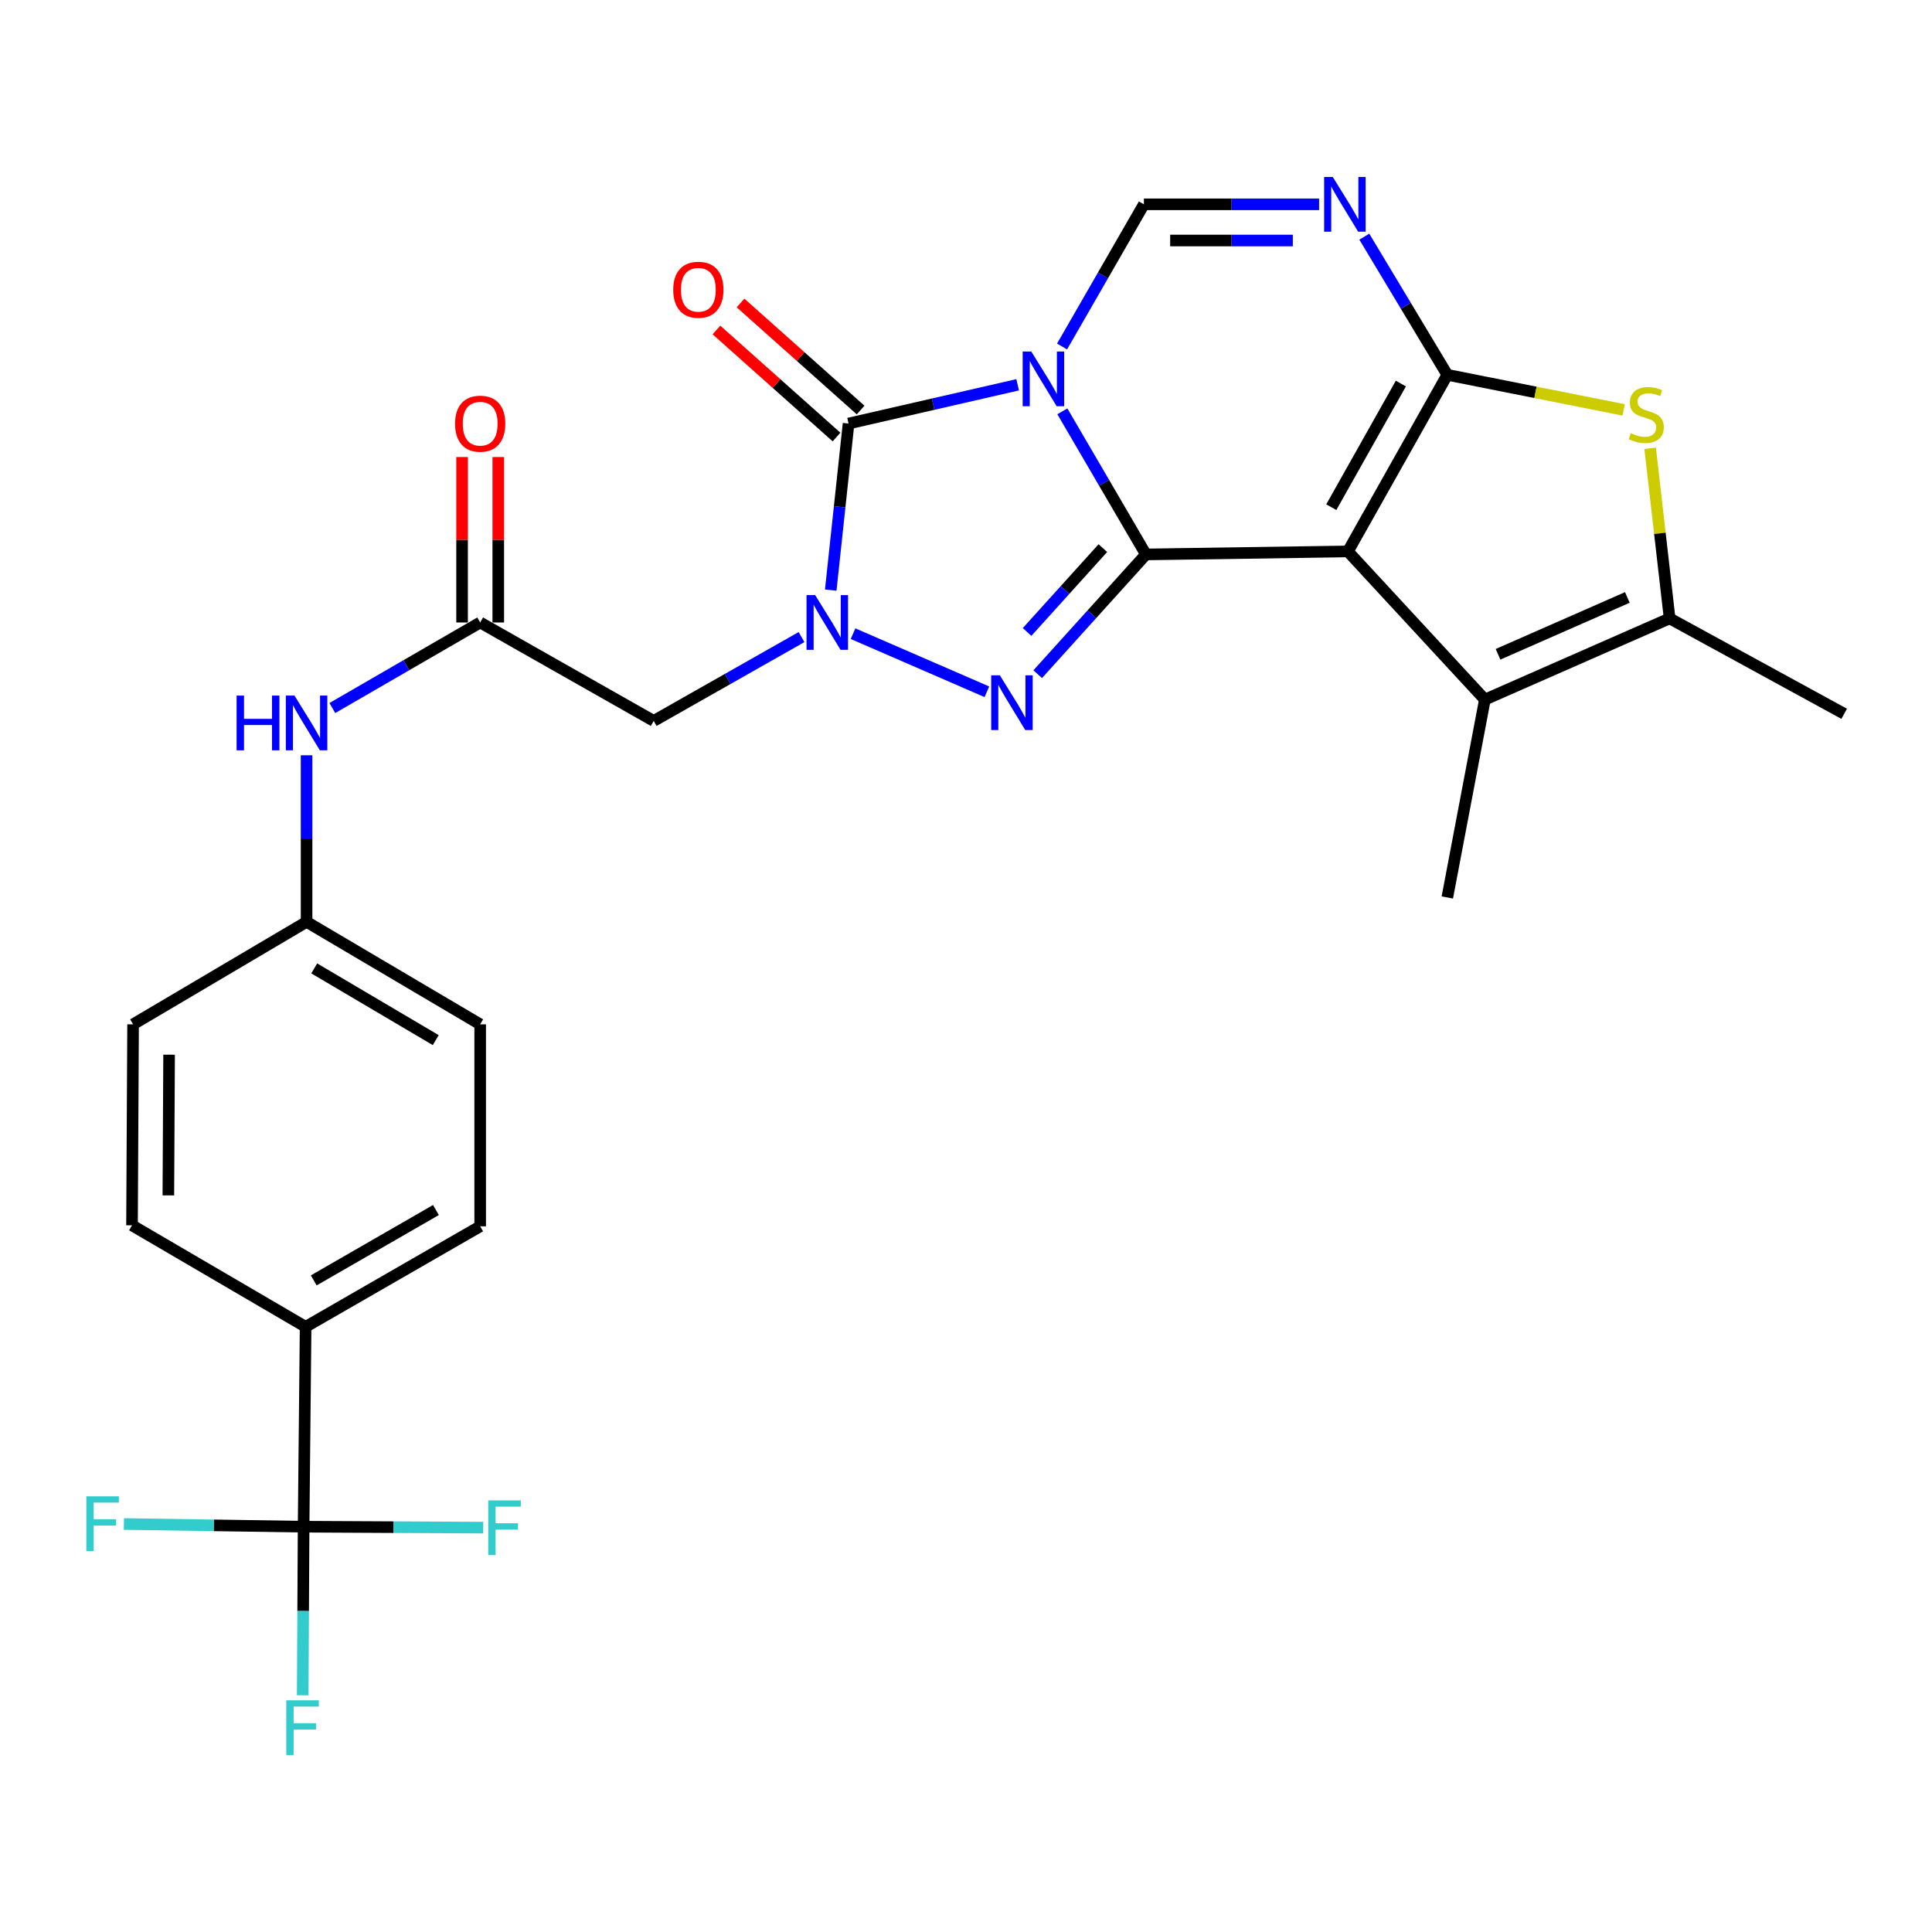 <?xml version='1.0' encoding='iso-8859-1'?>
<svg version='1.1' baseProfile='full'
              xmlns='http://www.w3.org/2000/svg'
                      xmlns:rdkit='http://www.rdkit.org/xml'
                      xmlns:xlink='http://www.w3.org/1999/xlink'
                  xml:space='preserve'
width='1000px' height='1000px' viewBox='0 0 1000 1000'>
<!-- END OF HEADER -->
<rect style='opacity:1.0;fill:#FFFFFF;stroke:none' width='1000' height='1000' x='0' y='0'> </rect>
<path class='bond-0' d='M 549.872,212.902 L 571.501,249.939' style='fill:none;fill-rule:evenodd;stroke:#0000FF;stroke-width:6px;stroke-linecap:butt;stroke-linejoin:miter;stroke-opacity:1' />
<path class='bond-0' d='M 571.501,249.939 L 593.13,286.975' style='fill:none;fill-rule:evenodd;stroke:#000000;stroke-width:6px;stroke-linecap:butt;stroke-linejoin:miter;stroke-opacity:1' />
<path class='bond-5' d='M 526.74,199.165 L 482.977,209.193' style='fill:none;fill-rule:evenodd;stroke:#0000FF;stroke-width:6px;stroke-linecap:butt;stroke-linejoin:miter;stroke-opacity:1' />
<path class='bond-5' d='M 482.977,209.193 L 439.214,219.22' style='fill:none;fill-rule:evenodd;stroke:#000000;stroke-width:6px;stroke-linecap:butt;stroke-linejoin:miter;stroke-opacity:1' />
<path class='bond-7' d='M 549.718,179.345 L 570.899,142.552' style='fill:none;fill-rule:evenodd;stroke:#0000FF;stroke-width:6px;stroke-linecap:butt;stroke-linejoin:miter;stroke-opacity:1' />
<path class='bond-7' d='M 570.899,142.552 L 592.079,105.758' style='fill:none;fill-rule:evenodd;stroke:#000000;stroke-width:6px;stroke-linecap:butt;stroke-linejoin:miter;stroke-opacity:1' />
<path class='bond-1' d='M 593.13,286.975 L 697.676,285.415' style='fill:none;fill-rule:evenodd;stroke:#000000;stroke-width:6px;stroke-linecap:butt;stroke-linejoin:miter;stroke-opacity:1' />
<path class='bond-4' d='M 593.13,286.975 L 565.119,317.966' style='fill:none;fill-rule:evenodd;stroke:#000000;stroke-width:6px;stroke-linecap:butt;stroke-linejoin:miter;stroke-opacity:1' />
<path class='bond-4' d='M 565.119,317.966 L 537.109,348.956' style='fill:none;fill-rule:evenodd;stroke:#0000FF;stroke-width:6px;stroke-linecap:butt;stroke-linejoin:miter;stroke-opacity:1' />
<path class='bond-4' d='M 570.833,283.714 L 551.225,305.408' style='fill:none;fill-rule:evenodd;stroke:#000000;stroke-width:6px;stroke-linecap:butt;stroke-linejoin:miter;stroke-opacity:1' />
<path class='bond-4' d='M 551.225,305.408 L 531.618,327.101' style='fill:none;fill-rule:evenodd;stroke:#0000FF;stroke-width:6px;stroke-linecap:butt;stroke-linejoin:miter;stroke-opacity:1' />
<path class='bond-9' d='M 697.676,285.415 L 768.573,362.107' style='fill:none;fill-rule:evenodd;stroke:#000000;stroke-width:6px;stroke-linecap:butt;stroke-linejoin:miter;stroke-opacity:1' />
<path class='bond-29' d='M 697.676,285.415 L 749.127,194' style='fill:none;fill-rule:evenodd;stroke:#000000;stroke-width:6px;stroke-linecap:butt;stroke-linejoin:miter;stroke-opacity:1' />
<path class='bond-29' d='M 689.073,262.517 L 725.088,198.526' style='fill:none;fill-rule:evenodd;stroke:#000000;stroke-width:6px;stroke-linecap:butt;stroke-linejoin:miter;stroke-opacity:1' />
<path class='bond-2' d='M 749.127,194 L 727.643,158.246' style='fill:none;fill-rule:evenodd;stroke:#000000;stroke-width:6px;stroke-linecap:butt;stroke-linejoin:miter;stroke-opacity:1' />
<path class='bond-2' d='M 727.643,158.246 L 706.159,122.492' style='fill:none;fill-rule:evenodd;stroke:#0000FF;stroke-width:6px;stroke-linecap:butt;stroke-linejoin:miter;stroke-opacity:1' />
<path class='bond-8' d='M 749.127,194 L 794.762,203.083' style='fill:none;fill-rule:evenodd;stroke:#000000;stroke-width:6px;stroke-linecap:butt;stroke-linejoin:miter;stroke-opacity:1' />
<path class='bond-8' d='M 794.762,203.083 L 840.397,212.167' style='fill:none;fill-rule:evenodd;stroke:#CCCC00;stroke-width:6px;stroke-linecap:butt;stroke-linejoin:miter;stroke-opacity:1' />
<path class='bond-3' d='M 429.988,305.446 L 434.601,262.333' style='fill:none;fill-rule:evenodd;stroke:#0000FF;stroke-width:6px;stroke-linecap:butt;stroke-linejoin:miter;stroke-opacity:1' />
<path class='bond-3' d='M 434.601,262.333 L 439.214,219.22' style='fill:none;fill-rule:evenodd;stroke:#000000;stroke-width:6px;stroke-linecap:butt;stroke-linejoin:miter;stroke-opacity:1' />
<path class='bond-11' d='M 414.874,329.75 L 376.613,351.448' style='fill:none;fill-rule:evenodd;stroke:#0000FF;stroke-width:6px;stroke-linecap:butt;stroke-linejoin:miter;stroke-opacity:1' />
<path class='bond-11' d='M 376.613,351.448 L 338.352,373.147' style='fill:none;fill-rule:evenodd;stroke:#000000;stroke-width:6px;stroke-linecap:butt;stroke-linejoin:miter;stroke-opacity:1' />
<path class='bond-28' d='M 441.541,327.99 L 510.802,358.063' style='fill:none;fill-rule:evenodd;stroke:#0000FF;stroke-width:6px;stroke-linecap:butt;stroke-linejoin:miter;stroke-opacity:1' />
<path class='bond-14' d='M 445.446,212.231 L 414.371,184.524' style='fill:none;fill-rule:evenodd;stroke:#000000;stroke-width:6px;stroke-linecap:butt;stroke-linejoin:miter;stroke-opacity:1' />
<path class='bond-14' d='M 414.371,184.524 L 383.296,156.818' style='fill:none;fill-rule:evenodd;stroke:#FF0000;stroke-width:6px;stroke-linecap:butt;stroke-linejoin:miter;stroke-opacity:1' />
<path class='bond-14' d='M 432.982,226.21 L 401.908,198.503' style='fill:none;fill-rule:evenodd;stroke:#000000;stroke-width:6px;stroke-linecap:butt;stroke-linejoin:miter;stroke-opacity:1' />
<path class='bond-14' d='M 401.908,198.503 L 370.833,170.797' style='fill:none;fill-rule:evenodd;stroke:#FF0000;stroke-width:6px;stroke-linecap:butt;stroke-linejoin:miter;stroke-opacity:1' />
<path class='bond-6' d='M 682.764,105.758 L 637.422,105.758' style='fill:none;fill-rule:evenodd;stroke:#0000FF;stroke-width:6px;stroke-linecap:butt;stroke-linejoin:miter;stroke-opacity:1' />
<path class='bond-6' d='M 637.422,105.758 L 592.079,105.758' style='fill:none;fill-rule:evenodd;stroke:#000000;stroke-width:6px;stroke-linecap:butt;stroke-linejoin:miter;stroke-opacity:1' />
<path class='bond-6' d='M 669.161,124.486 L 637.422,124.486' style='fill:none;fill-rule:evenodd;stroke:#0000FF;stroke-width:6px;stroke-linecap:butt;stroke-linejoin:miter;stroke-opacity:1' />
<path class='bond-6' d='M 637.422,124.486 L 605.682,124.486' style='fill:none;fill-rule:evenodd;stroke:#000000;stroke-width:6px;stroke-linecap:butt;stroke-linejoin:miter;stroke-opacity:1' />
<path class='bond-30' d='M 854.109,232.034 L 859.151,276.058' style='fill:none;fill-rule:evenodd;stroke:#CCCC00;stroke-width:6px;stroke-linecap:butt;stroke-linejoin:miter;stroke-opacity:1' />
<path class='bond-30' d='M 859.151,276.058 L 864.192,320.083' style='fill:none;fill-rule:evenodd;stroke:#000000;stroke-width:6px;stroke-linecap:butt;stroke-linejoin:miter;stroke-opacity:1' />
<path class='bond-10' d='M 768.573,362.107 L 864.192,320.083' style='fill:none;fill-rule:evenodd;stroke:#000000;stroke-width:6px;stroke-linecap:butt;stroke-linejoin:miter;stroke-opacity:1' />
<path class='bond-10' d='M 775.38,338.658 L 842.313,309.241' style='fill:none;fill-rule:evenodd;stroke:#000000;stroke-width:6px;stroke-linecap:butt;stroke-linejoin:miter;stroke-opacity:1' />
<path class='bond-24' d='M 768.573,362.107 L 749.127,464.531' style='fill:none;fill-rule:evenodd;stroke:#000000;stroke-width:6px;stroke-linecap:butt;stroke-linejoin:miter;stroke-opacity:1' />
<path class='bond-27' d='M 864.192,320.083 L 954.545,369.463' style='fill:none;fill-rule:evenodd;stroke:#000000;stroke-width:6px;stroke-linecap:butt;stroke-linejoin:miter;stroke-opacity:1' />
<path class='bond-13' d='M 338.352,373.147 L 248.539,322.195' style='fill:none;fill-rule:evenodd;stroke:#000000;stroke-width:6px;stroke-linecap:butt;stroke-linejoin:miter;stroke-opacity:1' />
<path class='bond-12' d='M 157.145,790.217 L 158.185,686.763' style='fill:none;fill-rule:evenodd;stroke:#000000;stroke-width:6px;stroke-linecap:butt;stroke-linejoin:miter;stroke-opacity:1' />
<path class='bond-18' d='M 157.145,790.217 L 110.637,789.519' style='fill:none;fill-rule:evenodd;stroke:#000000;stroke-width:6px;stroke-linecap:butt;stroke-linejoin:miter;stroke-opacity:1' />
<path class='bond-18' d='M 110.637,789.519 L 64.13,788.821' style='fill:none;fill-rule:evenodd;stroke:#33CCCC;stroke-width:6px;stroke-linecap:butt;stroke-linejoin:miter;stroke-opacity:1' />
<path class='bond-19' d='M 157.145,790.217 L 203.627,790.458' style='fill:none;fill-rule:evenodd;stroke:#000000;stroke-width:6px;stroke-linecap:butt;stroke-linejoin:miter;stroke-opacity:1' />
<path class='bond-19' d='M 203.627,790.458 L 250.109,790.7' style='fill:none;fill-rule:evenodd;stroke:#33CCCC;stroke-width:6px;stroke-linecap:butt;stroke-linejoin:miter;stroke-opacity:1' />
<path class='bond-20' d='M 157.145,790.217 L 156.913,833.849' style='fill:none;fill-rule:evenodd;stroke:#000000;stroke-width:6px;stroke-linecap:butt;stroke-linejoin:miter;stroke-opacity:1' />
<path class='bond-20' d='M 156.913,833.849 L 156.682,877.481' style='fill:none;fill-rule:evenodd;stroke:#33CCCC;stroke-width:6px;stroke-linecap:butt;stroke-linejoin:miter;stroke-opacity:1' />
<path class='bond-16' d='M 248.539,322.195 L 210.279,344.337' style='fill:none;fill-rule:evenodd;stroke:#000000;stroke-width:6px;stroke-linecap:butt;stroke-linejoin:miter;stroke-opacity:1' />
<path class='bond-16' d='M 210.279,344.337 L 172.02,366.48' style='fill:none;fill-rule:evenodd;stroke:#0000FF;stroke-width:6px;stroke-linecap:butt;stroke-linejoin:miter;stroke-opacity:1' />
<path class='bond-17' d='M 257.903,322.195 L 257.903,279.375' style='fill:none;fill-rule:evenodd;stroke:#000000;stroke-width:6px;stroke-linecap:butt;stroke-linejoin:miter;stroke-opacity:1' />
<path class='bond-17' d='M 257.903,279.375 L 257.903,236.555' style='fill:none;fill-rule:evenodd;stroke:#FF0000;stroke-width:6px;stroke-linecap:butt;stroke-linejoin:miter;stroke-opacity:1' />
<path class='bond-17' d='M 239.175,322.195 L 239.175,279.375' style='fill:none;fill-rule:evenodd;stroke:#000000;stroke-width:6px;stroke-linecap:butt;stroke-linejoin:miter;stroke-opacity:1' />
<path class='bond-17' d='M 239.175,279.375 L 239.175,236.555' style='fill:none;fill-rule:evenodd;stroke:#FF0000;stroke-width:6px;stroke-linecap:butt;stroke-linejoin:miter;stroke-opacity:1' />
<path class='bond-15' d='M 158.185,686.763 L 248.539,634.74' style='fill:none;fill-rule:evenodd;stroke:#000000;stroke-width:6px;stroke-linecap:butt;stroke-linejoin:miter;stroke-opacity:1' />
<path class='bond-15' d='M 162.393,662.729 L 225.641,626.313' style='fill:none;fill-rule:evenodd;stroke:#000000;stroke-width:6px;stroke-linecap:butt;stroke-linejoin:miter;stroke-opacity:1' />
<path class='bond-31' d='M 158.185,686.763 L 68.331,634.23' style='fill:none;fill-rule:evenodd;stroke:#000000;stroke-width:6px;stroke-linecap:butt;stroke-linejoin:miter;stroke-opacity:1' />
<path class='bond-23' d='M 158.684,390.931 L 158.684,434.041' style='fill:none;fill-rule:evenodd;stroke:#0000FF;stroke-width:6px;stroke-linecap:butt;stroke-linejoin:miter;stroke-opacity:1' />
<path class='bond-23' d='M 158.684,434.041 L 158.684,477.151' style='fill:none;fill-rule:evenodd;stroke:#000000;stroke-width:6px;stroke-linecap:butt;stroke-linejoin:miter;stroke-opacity:1' />
<path class='bond-21' d='M 248.539,634.74 L 248.539,530.194' style='fill:none;fill-rule:evenodd;stroke:#000000;stroke-width:6px;stroke-linecap:butt;stroke-linejoin:miter;stroke-opacity:1' />
<path class='bond-22' d='M 68.331,634.23 L 68.882,530.194' style='fill:none;fill-rule:evenodd;stroke:#000000;stroke-width:6px;stroke-linecap:butt;stroke-linejoin:miter;stroke-opacity:1' />
<path class='bond-22' d='M 87.141,618.724 L 87.527,545.899' style='fill:none;fill-rule:evenodd;stroke:#000000;stroke-width:6px;stroke-linecap:butt;stroke-linejoin:miter;stroke-opacity:1' />
<path class='bond-25' d='M 158.684,477.151 L 68.882,530.194' style='fill:none;fill-rule:evenodd;stroke:#000000;stroke-width:6px;stroke-linecap:butt;stroke-linejoin:miter;stroke-opacity:1' />
<path class='bond-26' d='M 158.684,477.151 L 248.539,530.194' style='fill:none;fill-rule:evenodd;stroke:#000000;stroke-width:6px;stroke-linecap:butt;stroke-linejoin:miter;stroke-opacity:1' />
<path class='bond-26' d='M 162.642,501.236 L 225.54,538.366' style='fill:none;fill-rule:evenodd;stroke:#000000;stroke-width:6px;stroke-linecap:butt;stroke-linejoin:miter;stroke-opacity:1' />
<path  class='atom-0' d='M 533.806 181.952
L 543.086 196.952
Q 544.006 198.432, 545.486 201.112
Q 546.966 203.792, 547.046 203.952
L 547.046 181.952
L 550.806 181.952
L 550.806 210.272
L 546.926 210.272
L 536.966 193.872
Q 535.806 191.952, 534.566 189.752
Q 533.366 187.552, 533.006 186.872
L 533.006 210.272
L 529.326 210.272
L 529.326 181.952
L 533.806 181.952
' fill='#0000FF'/>
<path  class='atom-4' d='M 421.936 308.035
L 431.216 323.035
Q 432.136 324.515, 433.616 327.195
Q 435.096 329.875, 435.176 330.035
L 435.176 308.035
L 438.936 308.035
L 438.936 336.355
L 435.056 336.355
L 425.096 319.955
Q 423.936 318.035, 422.696 315.835
Q 421.496 313.635, 421.136 312.955
L 421.136 336.355
L 417.456 336.355
L 417.456 308.035
L 421.936 308.035
' fill='#0000FF'/>
<path  class='atom-5' d='M 517.523 349.539
L 526.803 364.539
Q 527.723 366.019, 529.203 368.699
Q 530.683 371.379, 530.763 371.539
L 530.763 349.539
L 534.523 349.539
L 534.523 377.859
L 530.643 377.859
L 520.683 361.459
Q 519.523 359.539, 518.283 357.339
Q 517.083 355.139, 516.723 354.459
L 516.723 377.859
L 513.043 377.859
L 513.043 349.539
L 517.523 349.539
' fill='#0000FF'/>
<path  class='atom-7' d='M 689.845 91.598
L 699.125 106.598
Q 700.045 108.078, 701.525 110.758
Q 703.005 113.438, 703.085 113.598
L 703.085 91.598
L 706.845 91.598
L 706.845 119.918
L 702.965 119.918
L 693.005 103.518
Q 691.845 101.598, 690.605 99.398
Q 689.405 97.198, 689.045 96.518
L 689.045 119.918
L 685.365 119.918
L 685.365 91.598
L 689.845 91.598
' fill='#0000FF'/>
<path  class='atom-9' d='M 844.101 224.217
Q 844.421 224.337, 845.741 224.897
Q 847.061 225.457, 848.501 225.817
Q 849.981 226.137, 851.421 226.137
Q 854.101 226.137, 855.661 224.857
Q 857.221 223.537, 857.221 221.257
Q 857.221 219.697, 856.421 218.737
Q 855.661 217.777, 854.461 217.257
Q 853.261 216.737, 851.261 216.137
Q 848.741 215.377, 847.221 214.657
Q 845.741 213.937, 844.661 212.417
Q 843.621 210.897, 843.621 208.337
Q 843.621 204.777, 846.021 202.577
Q 848.461 200.377, 853.261 200.377
Q 856.541 200.377, 860.261 201.937
L 859.341 205.017
Q 855.941 203.617, 853.381 203.617
Q 850.621 203.617, 849.101 204.777
Q 847.581 205.897, 847.621 207.857
Q 847.621 209.377, 848.381 210.297
Q 849.181 211.217, 850.301 211.737
Q 851.461 212.257, 853.381 212.857
Q 855.941 213.657, 857.461 214.457
Q 858.981 215.257, 860.061 216.897
Q 861.181 218.497, 861.181 221.257
Q 861.181 225.177, 858.541 227.297
Q 855.941 229.377, 851.581 229.377
Q 849.061 229.377, 847.141 228.817
Q 845.261 228.297, 843.021 227.377
L 844.101 224.217
' fill='#CCCC00'/>
<path  class='atom-15' d='M 348.46 149.974
Q 348.46 143.174, 351.82 139.374
Q 355.18 135.574, 361.46 135.574
Q 367.74 135.574, 371.1 139.374
Q 374.46 143.174, 374.46 149.974
Q 374.46 156.854, 371.06 160.774
Q 367.66 164.654, 361.46 164.654
Q 355.22 164.654, 351.82 160.774
Q 348.46 156.894, 348.46 149.974
M 361.46 161.454
Q 365.78 161.454, 368.1 158.574
Q 370.46 155.654, 370.46 149.974
Q 370.46 144.414, 368.1 141.614
Q 365.78 138.774, 361.46 138.774
Q 357.14 138.774, 354.78 141.574
Q 352.46 144.374, 352.46 149.974
Q 352.46 155.694, 354.78 158.574
Q 357.14 161.454, 361.46 161.454
' fill='#FF0000'/>
<path  class='atom-17' d='M 122.464 360.038
L 126.304 360.038
L 126.304 372.078
L 140.784 372.078
L 140.784 360.038
L 144.624 360.038
L 144.624 388.358
L 140.784 388.358
L 140.784 375.278
L 126.304 375.278
L 126.304 388.358
L 122.464 388.358
L 122.464 360.038
' fill='#0000FF'/>
<path  class='atom-17' d='M 152.424 360.038
L 161.704 375.038
Q 162.624 376.518, 164.104 379.198
Q 165.584 381.878, 165.664 382.038
L 165.664 360.038
L 169.424 360.038
L 169.424 388.358
L 165.544 388.358
L 155.584 371.958
Q 154.424 370.038, 153.184 367.838
Q 151.984 365.638, 151.624 364.958
L 151.624 388.358
L 147.944 388.358
L 147.944 360.038
L 152.424 360.038
' fill='#0000FF'/>
<path  class='atom-18' d='M 235.539 219.3
Q 235.539 212.5, 238.899 208.7
Q 242.259 204.9, 248.539 204.9
Q 254.819 204.9, 258.179 208.7
Q 261.539 212.5, 261.539 219.3
Q 261.539 226.18, 258.139 230.1
Q 254.739 233.98, 248.539 233.98
Q 242.299 233.98, 238.899 230.1
Q 235.539 226.22, 235.539 219.3
M 248.539 230.78
Q 252.859 230.78, 255.179 227.9
Q 257.539 224.98, 257.539 219.3
Q 257.539 213.74, 255.179 210.94
Q 252.859 208.1, 248.539 208.1
Q 244.219 208.1, 241.859 210.9
Q 239.539 213.7, 239.539 219.3
Q 239.539 225.02, 241.859 227.9
Q 244.219 230.78, 248.539 230.78
' fill='#FF0000'/>
<path  class='atom-19' d='M 44.689 774.496
L 61.529 774.496
L 61.529 777.736
L 48.489 777.736
L 48.489 786.336
L 60.089 786.336
L 60.089 789.616
L 48.489 789.616
L 48.489 802.816
L 44.689 802.816
L 44.689 774.496
' fill='#33CCCC'/>
<path  class='atom-20' d='M 252.708 776.598
L 269.548 776.598
L 269.548 779.838
L 256.508 779.838
L 256.508 788.438
L 268.108 788.438
L 268.108 791.718
L 256.508 791.718
L 256.508 804.918
L 252.708 804.918
L 252.708 776.598
' fill='#33CCCC'/>
<path  class='atom-21' d='M 148.173 880.082
L 165.013 880.082
L 165.013 883.322
L 151.973 883.322
L 151.973 891.922
L 163.573 891.922
L 163.573 895.202
L 151.973 895.202
L 151.973 908.402
L 148.173 908.402
L 148.173 880.082
' fill='#33CCCC'/>
</svg>
